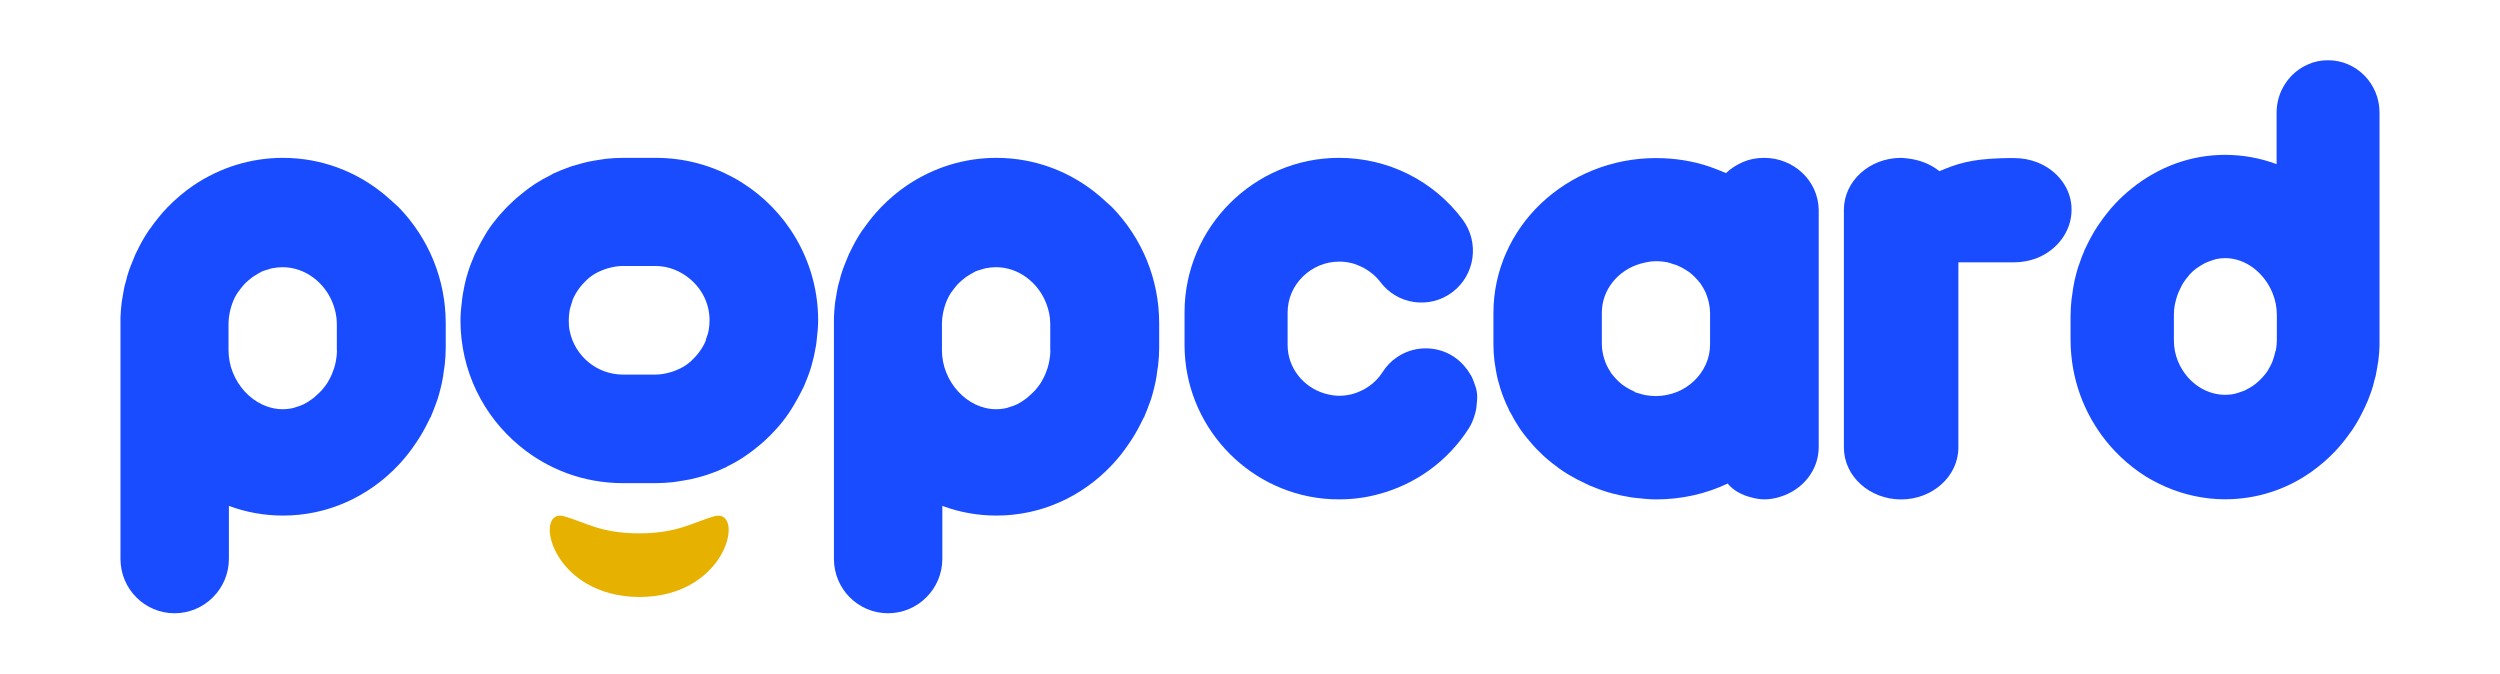<svg width="664" height="179" viewBox="0 0 664 179" fill="none" xmlns="http://www.w3.org/2000/svg">
<path d="M210.156 108.714C210.37 108.383 210.535 108.063 210.759 107.732C211.527 106.488 212.227 105.175 212.888 103.873C213.102 103.494 213.267 103.056 213.491 102.677C214.2 101.044 214.852 99.362 215.396 97.632C215.454 97.359 215.503 97.087 215.61 96.873C216.047 95.357 216.368 93.83 216.65 92.207C216.757 91.721 216.815 91.225 216.864 90.739C217.078 88.892 217.301 86.996 217.301 85.091C217.301 76.186 214.579 67.874 209.942 60.981C202.204 49.471 189.06 41.927 174.177 41.927H165.457C163.872 41.927 162.297 42.034 160.771 42.199C160.285 42.258 159.847 42.365 159.41 42.413C158.321 42.579 157.281 42.744 156.25 42.958C155.706 43.065 155.21 43.23 154.724 43.337C153.742 43.609 152.76 43.881 151.837 44.154C151.351 44.319 150.855 44.533 150.369 44.698C149.445 45.028 148.512 45.407 147.588 45.835C147.423 45.942 147.209 46.001 147.044 46.049C147.044 46.049 147.044 46.049 146.986 46.049C146.986 46.049 146.927 46.049 146.927 46.108C146.762 46.214 146.597 46.321 146.383 46.438C144.915 47.148 143.496 47.955 142.135 48.83C141.969 48.937 141.804 49.043 141.649 49.16C140.181 50.142 138.761 51.279 137.4 52.417C137.07 52.689 136.798 52.961 136.477 53.233C135.388 54.264 134.299 55.294 133.317 56.441C133.103 56.714 132.831 56.928 132.608 57.2C131.46 58.561 130.372 59.97 129.39 61.487C129.176 61.818 129.011 62.138 128.845 62.41C128.077 63.655 127.377 64.967 126.716 66.319C126.502 66.698 126.337 67.077 126.114 67.514C125.404 69.147 124.753 70.829 124.208 72.56C124.15 72.832 124.101 73.104 123.994 73.318C123.557 74.835 123.226 76.409 122.954 77.984C122.896 78.47 122.789 78.966 122.74 79.452C122.526 81.299 122.303 83.195 122.303 85.1C122.303 98.516 128.408 110.512 138.003 118.436C145.469 124.628 155.016 128.322 165.427 128.322H174.148C175.732 128.322 177.307 128.215 178.833 128.05C179.319 127.992 179.757 127.885 180.253 127.836C181.293 127.671 182.382 127.506 183.412 127.292C183.957 127.185 184.452 127.02 184.997 126.913C185.979 126.64 186.902 126.427 187.835 126.096C188.331 125.931 188.817 125.717 189.362 125.552C190.285 125.221 191.219 124.842 192.084 124.414C192.249 124.307 192.463 124.249 192.628 124.2C192.628 124.2 192.628 124.2 192.687 124.2C192.687 124.2 192.745 124.2 192.745 124.142C192.91 124.035 193.075 123.928 193.289 123.811C194.757 123.102 196.177 122.295 197.489 121.42C197.654 121.313 197.819 121.206 197.975 121.089C199.443 120.108 200.862 118.97 202.223 117.833C202.554 117.561 202.826 117.288 203.147 117.016C204.236 115.986 205.276 114.955 206.306 113.808C206.52 113.536 206.802 113.264 207.016 112.991C208.134 111.65 209.223 110.24 210.156 108.714ZM185.454 93.84C185.288 94.054 185.075 94.278 184.909 94.491C184.093 95.415 183.218 96.28 182.187 96.99C181.147 97.7 180.01 98.186 178.863 98.623C178.59 98.73 178.26 98.837 177.988 98.895C176.792 99.226 175.479 99.488 174.167 99.488H165.447C158.525 99.488 152.692 94.55 151.331 87.978C151.117 87.055 151.059 86.073 151.059 85.1C151.059 84.119 151.166 83.146 151.331 82.223C151.438 81.678 151.662 81.134 151.817 80.59C151.924 80.21 152.031 79.831 152.148 79.501C152.634 78.364 153.295 77.275 154.053 76.293C154.219 76.079 154.432 75.855 154.598 75.641C155.414 74.718 156.289 73.853 157.32 73.143C158.36 72.433 159.497 71.947 160.644 71.51C160.917 71.403 161.247 71.296 161.519 71.238C162.715 70.907 164.028 70.645 165.34 70.645H174.06C177.55 70.645 180.661 71.947 183.169 74.008C186.387 76.672 188.458 80.58 188.458 85.081C188.458 86.063 188.351 87.035 188.185 87.959C188.079 88.552 187.855 89.096 187.641 89.699C187.534 90.029 187.476 90.35 187.369 90.681C186.873 91.828 186.222 92.858 185.454 93.84Z" fill="#194BFF"/>
<path d="M292.06 52.067C284.302 45.476 274.707 41.927 264.616 41.927C256.1 41.927 247.963 44.494 240.974 49.179C238.475 50.871 236.152 52.835 233.974 55.071C232.292 56.811 230.824 58.668 229.473 60.573C229.366 60.738 229.259 60.904 229.094 61.059C227.791 62.965 226.712 64.928 225.73 66.999C225.672 67.106 225.623 67.213 225.565 67.329C225.565 67.329 225.565 67.388 225.507 67.388C225.507 67.388 225.507 67.388 225.507 67.446C225.448 67.553 225.4 67.718 225.341 67.825C224.962 68.7 224.583 69.624 224.253 70.499C224.087 70.936 223.932 71.374 223.767 71.811C223.446 72.735 223.174 73.668 222.95 74.65C222.843 75.087 222.678 75.525 222.571 76.011C222.357 76.993 222.192 78.023 222.026 79.005C221.968 79.442 221.861 79.822 221.813 80.259C221.647 81.62 221.54 82.981 221.492 84.342C221.492 84.4 221.492 84.507 221.492 84.556C221.492 84.663 221.492 98.73 221.492 113.604C221.492 115.568 221.492 117.58 221.492 119.602C221.492 134.486 221.492 148.436 221.492 148.436C221.492 156.447 227.947 162.882 235.86 162.882C239.817 162.882 243.453 161.249 246.058 158.634C248.663 156.019 250.287 152.422 250.287 148.387V134.369C254.846 136.061 259.726 136.936 264.655 136.936C270.459 136.936 276.097 135.74 281.308 133.446C286.519 131.161 291.341 127.778 295.463 123.364C297.086 121.624 298.554 119.767 299.857 117.804C300.022 117.59 300.187 117.318 300.343 117.094C301.587 115.237 302.618 113.283 303.6 111.261C303.658 111.096 303.765 110.989 303.813 110.824C303.813 110.824 303.813 110.824 303.813 110.882C303.813 110.882 303.813 110.824 303.872 110.824C303.979 110.61 304.037 110.337 304.144 110.114C304.523 109.239 304.854 108.374 305.174 107.499C305.388 106.954 305.554 106.41 305.767 105.866C306.04 104.942 306.312 104.009 306.526 103.085C306.633 102.541 306.798 101.996 306.905 101.452C307.119 100.412 307.284 99.381 307.391 98.341C307.449 97.855 307.556 97.418 307.605 96.98C307.77 95.454 307.877 93.928 307.877 92.401V85.859C307.877 74.3 303.434 63.344 295.346 55.012C294.228 54.031 293.139 52.99 292.06 52.067ZM278.985 93.053C278.985 93.976 278.878 94.909 278.712 95.775C278.654 96.047 278.606 96.319 278.547 96.591C278.382 97.243 278.226 97.904 277.954 98.497C277.847 98.769 277.789 98.983 277.682 99.255C277.361 100.072 276.924 100.84 276.486 101.598C276.428 101.705 276.321 101.812 276.272 101.928C275.835 102.531 275.407 103.124 274.921 103.669C274.707 103.882 274.484 104.106 274.27 104.32C273.832 104.757 273.405 105.136 272.967 105.516C272.753 105.681 272.53 105.895 272.257 106.06C271.606 106.546 270.906 106.984 270.138 107.372C269.428 107.703 268.67 107.975 267.912 108.189C267.747 108.247 267.591 108.296 267.426 108.354C266.502 108.568 265.53 108.685 264.548 108.685C256.897 108.685 250.18 101.384 250.18 93.043V85.907C250.18 84.984 250.287 84.109 250.452 83.234C250.51 82.962 250.559 82.689 250.617 82.476C250.783 81.824 250.938 81.222 251.162 80.619C251.269 80.405 251.327 80.133 251.434 79.909C251.755 79.141 252.144 78.383 252.63 77.673C252.63 77.673 252.63 77.615 252.688 77.615C253.174 76.905 253.719 76.254 254.263 75.603C254.428 75.437 254.642 75.223 254.807 75.058C255.245 74.621 255.731 74.242 256.217 73.862C256.431 73.697 256.596 73.532 256.81 73.425C257.52 72.939 258.22 72.55 258.929 72.171C258.929 72.171 258.988 72.171 258.988 72.112C259.532 71.899 260.125 71.733 260.669 71.568C261.049 71.461 261.428 71.296 261.865 71.238C262.73 71.072 263.605 70.965 264.519 70.965C270.537 70.965 275.796 75.058 277.915 80.668C278.567 82.359 278.946 84.157 278.946 86.005V93.033H278.985V93.053Z" fill="#194BFF"/>
<path d="M392.046 103.144C391.997 102.881 391.89 102.677 391.793 102.414C391.589 101.685 391.278 100.956 390.967 100.227C390.811 99.916 390.656 99.605 390.452 99.343C390.092 98.72 389.684 98.098 389.168 97.525C388.964 97.262 388.76 97 388.556 96.795C387.837 96.018 387.01 95.337 386.087 94.715C383.724 93.15 381.002 92.479 378.378 92.528C375.753 92.576 373.138 93.412 370.979 94.919C369.492 95.911 368.199 97.262 367.178 98.876C365.331 101.792 362.347 103.814 359.061 104.699C357.982 104.962 356.796 105.117 355.668 105.117C354.336 105.117 352.995 104.855 351.76 104.495C346.209 102.832 341.99 97.729 341.99 91.643V83.01C341.99 79.268 343.536 75.885 346.053 73.444C348.523 71.004 351.964 69.488 355.668 69.488C356.747 69.488 357.778 69.595 358.808 69.847H358.857C359.732 70.052 360.548 70.372 361.326 70.732C361.53 70.839 361.793 70.936 361.997 71.043C363.747 71.976 365.341 73.231 366.576 74.844C371.096 80.93 379.68 82.174 385.746 77.605C391.813 73.026 392.989 64.394 388.468 58.308C380.711 47.906 368.578 41.927 355.629 41.927C333.114 41.927 314.614 60.34 314.614 82.962V91.594C314.614 112.816 330.907 130.344 351.468 132.425C352.859 132.58 354.239 132.629 355.629 132.629C359.129 132.629 362.57 132.211 365.856 131.326C375.772 128.779 384.512 122.587 390.17 113.691C390.84 112.651 391.249 111.562 391.608 110.464C391.715 110.153 391.764 109.89 391.861 109.579C392.114 108.646 392.221 107.703 392.27 106.721C392.27 106.566 392.318 106.41 392.318 106.303V106.254C392.318 106.206 392.318 106.148 392.318 106.099C392.406 105.175 392.299 104.135 392.046 103.144Z" fill="#194BFF"/>
<path d="M468.563 41.927C466.561 41.927 464.655 42.287 462.974 43.016C461.292 43.745 459.717 44.727 458.414 45.981C457.005 45.359 455.537 44.785 454.078 44.27C449.626 42.763 444.804 41.986 439.817 41.986C427.947 41.986 417.146 46.613 409.291 54.04C401.485 61.468 396.653 71.811 396.653 83.137V91.449C396.653 92.955 396.76 94.462 396.926 95.921C396.984 96.387 397.091 96.805 397.14 97.272C397.305 98.263 397.46 99.294 397.684 100.285C397.791 100.801 397.956 101.326 398.121 101.841C398.335 102.726 398.607 103.61 398.938 104.495C399.103 105.01 399.317 105.535 399.531 106.05C399.852 106.886 400.231 107.713 400.62 108.49C400.727 108.695 400.785 108.908 400.892 109.113V109.161C400.999 109.317 401.106 109.472 401.223 109.676C401.932 111.076 402.739 112.428 403.604 113.73C403.711 113.886 403.818 114.041 403.925 114.197C404.897 115.597 406.044 116.948 407.182 118.251C407.454 118.562 407.726 118.824 407.998 119.135C409.029 120.176 410.059 121.216 411.197 122.149C411.469 122.353 411.741 122.616 412.013 122.82C413.365 123.909 414.774 124.949 416.242 125.834C416.563 126.038 416.894 126.193 417.214 126.407C418.459 127.136 419.761 127.807 421.122 128.429C421.502 128.633 421.939 128.789 422.318 129.003C423.942 129.674 425.624 130.305 427.364 130.821C427.636 130.869 427.908 130.928 428.122 131.025C429.639 131.443 431.213 131.754 432.788 132.016C433.274 132.123 433.76 132.172 434.256 132.221C436.103 132.425 437.999 132.639 439.895 132.639C446.729 132.639 453.174 131.132 458.871 128.429C460.339 130.247 462.614 131.492 465.161 132.114C466.298 132.425 467.436 132.629 468.631 132.629C470.09 132.629 471.509 132.366 472.802 131.948C478.713 130.179 483.049 124.939 483.049 118.756V73.094V72.832V55.742C482.942 48.062 476.486 41.927 468.563 41.927ZM434.023 103.96C433.313 103.649 432.672 103.338 432.02 102.92C431.806 102.764 431.583 102.609 431.369 102.502C430.883 102.191 430.445 101.831 430.018 101.413C429.852 101.258 429.639 101.102 429.473 100.898C428.929 100.324 428.384 99.751 427.898 99.08C427.84 99.031 427.84 98.973 427.84 98.924C427.403 98.302 427.023 97.622 426.703 96.951C426.596 96.747 426.489 96.484 426.43 96.28C426.217 95.765 426.051 95.191 425.886 94.618C425.828 94.355 425.779 94.151 425.721 93.889C425.556 93.111 425.449 92.275 425.449 91.449C425.449 91.449 425.449 91.449 425.449 91.4V83.088C425.449 76.905 429.784 71.763 435.646 70.052C437.007 69.692 438.359 69.371 439.817 69.371C439.875 69.371 439.924 69.371 439.982 69.371C440.906 69.371 441.829 69.478 442.695 69.633C443.288 69.74 443.832 69.945 444.376 70.149C444.697 70.256 445.076 70.304 445.407 70.46C445.455 70.508 445.514 70.508 445.621 70.567C446.33 70.878 446.982 71.189 447.633 71.607C447.847 71.763 448.061 71.918 448.284 72.025C448.77 72.336 449.208 72.696 449.636 73.114C449.801 73.269 450.015 73.425 450.18 73.629C450.724 74.203 451.269 74.776 451.755 75.447C451.755 75.496 451.804 75.496 451.804 75.554C452.231 76.176 452.62 76.857 452.941 77.527C453.048 77.732 453.155 77.994 453.213 78.198C453.427 78.772 453.592 79.287 453.758 79.909C453.806 80.172 453.865 80.376 453.923 80.638C454.088 81.465 454.195 82.301 454.195 83.127V91.439C454.195 93.305 453.816 95.123 453.058 96.786C451.59 100.062 448.829 102.706 445.407 104.106C443.667 104.777 441.771 105.195 439.817 105.195C438.845 105.195 437.863 105.088 436.939 104.932C436.346 104.825 435.802 104.621 435.258 104.466C434.937 104.359 434.548 104.31 434.227 104.155C434.13 104.009 434.081 104.009 434.023 103.96Z" fill="#194BFF"/>
<path d="M540.98 43.074C539.142 42.394 537.14 41.986 535.069 41.986C533.689 41.986 532.483 41.986 531.336 42.034C523.248 42.297 519.69 43.541 515.101 45.466C512.807 43.59 509.881 42.452 506.663 42.083C506.089 42.034 505.516 41.927 504.942 41.927C496.504 41.927 489.738 48.12 489.738 55.722V88.299V88.25V118.854C489.738 126.504 496.562 132.648 504.942 132.648C513.322 132.648 520.146 126.456 520.146 118.854V69.672C520.263 69.672 520.438 69.672 520.545 69.672H535.001C537.12 69.672 539.133 69.254 540.912 68.584C546.365 66.455 550.205 61.458 550.205 55.732C550.273 50.103 546.424 45.155 540.98 43.074Z" fill="#194BFF"/>
<path d="M629.375 105.137C629.531 104.718 629.686 104.3 629.842 103.873C630.153 102.978 630.406 102.084 630.61 101.141C630.717 100.723 630.872 100.305 630.97 99.877C631.174 98.934 631.329 97.933 631.485 96.99C631.533 96.572 631.64 96.202 631.689 95.784C631.844 94.472 631.951 93.16 632 91.847C632 91.799 632 91.692 632 91.633C632 91.526 632 82.816 632 72.006C632 70.217 632 68.331 632 66.445C632 49.384 632 29.912 632 29.912C632 22.193 625.866 16 618.332 16C616.426 16 614.618 16.369 613.024 17.099C608.124 19.198 604.663 24.186 604.663 29.902V43.599C600.327 41.976 595.69 41.13 590.995 41.13C581.915 41.13 573.35 44.28 566.176 50.054C564.63 51.318 563.084 52.679 561.694 54.206C560.148 55.887 558.748 57.666 557.514 59.504C557.358 59.718 557.203 59.98 557.047 60.184C555.861 61.973 554.879 63.859 553.956 65.803C553.907 65.959 553.8 66.066 553.752 66.221C553.752 66.221 553.752 66.221 553.752 66.173C553.752 66.221 553.752 66.221 553.703 66.28C553.606 66.493 553.547 66.756 553.45 66.96C553.09 67.748 552.779 68.584 552.517 69.371C552.313 69.896 552.109 70.47 551.943 70.995C551.691 71.831 551.428 72.725 551.224 73.619C551.068 74.144 550.962 74.669 550.864 75.243C550.66 76.186 550.505 77.187 550.398 78.179C550.349 78.655 550.242 79.122 550.194 79.54C550.038 81.008 549.941 82.476 549.941 83.953V90.253C549.941 91.614 549.989 93.033 550.145 94.404C551.068 104.009 555.151 112.933 561.85 119.962C563.813 122.013 565.923 123.792 568.139 125.367C569.277 126.154 570.414 126.893 571.591 127.515C576.335 130.14 581.497 131.822 586.912 132.396C588.253 132.551 589.643 132.609 590.985 132.609C599.239 132.609 607.132 130.092 613.831 125.367C616.047 123.792 618.166 122.003 620.12 119.962C621.724 118.28 623.115 116.501 624.398 114.664C624.505 114.508 624.66 114.352 624.757 114.187C625.992 112.35 627.023 110.464 627.956 108.471C628.004 108.364 628.063 108.257 628.111 108.16C628.111 108.16 628.111 108.111 628.16 108.111C628.16 108.111 628.16 108.111 628.16 108.063C628.209 107.956 628.267 107.8 628.316 107.693C628.704 106.916 629.064 106.031 629.375 105.137ZM604.255 93.694C604.099 94.326 603.944 94.9 603.74 95.483C603.642 95.746 603.584 95.959 603.477 96.222C603.166 96.902 602.855 97.534 602.495 98.108C602.447 98.215 602.388 98.322 602.34 98.419C601.873 99.099 601.406 99.731 600.843 100.305C600.638 100.519 600.434 100.674 600.279 100.878C599.87 101.248 599.511 101.617 599.044 101.977C598.782 102.191 598.577 102.346 598.325 102.502C597.858 102.813 597.343 103.134 596.779 103.396C596.575 103.503 596.419 103.61 596.215 103.707C595.904 103.863 595.544 103.921 595.185 104.077C594.669 104.232 594.203 104.446 593.688 104.553C592.813 104.767 591.938 104.864 591.053 104.864C586.416 104.864 582.236 102.288 579.757 98.409C579.241 97.622 578.823 96.834 578.464 95.94C577.744 94.21 577.385 92.314 577.385 90.379V83.506C577.385 82.612 577.482 81.669 577.647 80.833C577.696 80.57 577.803 80.259 577.851 79.997C578.007 79.423 578.162 78.791 578.366 78.266C578.473 77.955 578.629 77.693 578.726 77.372C578.989 76.847 579.241 76.322 579.494 75.797C579.65 75.534 579.805 75.272 579.961 75.01C580.32 74.436 580.738 73.911 581.195 73.386C581.302 73.231 581.4 73.124 581.507 72.968C582.07 72.336 582.693 71.763 583.363 71.286C583.567 71.131 583.772 71.024 583.985 70.868C584.452 70.557 584.967 70.236 585.483 69.974C585.745 69.818 586.046 69.711 586.309 69.604C586.824 69.391 587.388 69.186 587.913 69.031C588.117 68.982 588.38 68.875 588.584 68.817C589.352 68.661 590.178 68.555 591.004 68.555C596.468 68.555 601.426 72.492 603.594 77.848C604.313 79.637 604.731 81.572 604.731 83.564V90.438C604.731 91.332 604.624 92.168 604.469 93.062C604.352 93.218 604.303 93.432 604.255 93.694Z" fill="#194BFF"/>
<path d="M189.703 137.12C184.161 138.695 179.971 141.66 169.774 141.66C159.508 141.66 155.386 138.695 149.844 137.12C143.564 135.351 144.643 148.533 155.852 155.027C159.43 157.108 164.096 158.556 169.832 158.556C175.568 158.556 180.166 157.166 183.811 155.027C194.904 148.533 195.983 135.351 189.703 137.12Z" fill="#E7B100"/>
<path d="M102.568 52.067C94.811 45.476 85.216 41.927 75.125 41.927C66.609 41.927 58.472 44.494 51.482 49.179C48.983 50.871 46.66 52.835 44.482 55.071C42.801 56.811 41.333 58.668 39.981 60.573C39.874 60.738 39.767 60.904 39.602 61.059C38.3 62.965 37.22 64.928 36.239 66.999C36.18 67.106 36.132 67.213 36.073 67.329C36.073 67.329 36.073 67.388 36.015 67.388C36.015 67.388 36.015 67.388 36.015 67.446C35.957 67.553 35.908 67.718 35.85 67.825C35.471 68.7 35.091 69.624 34.761 70.499C34.596 70.936 34.44 71.374 34.275 71.811C33.954 72.735 33.682 73.668 33.458 74.65C33.351 75.087 33.186 75.525 33.079 76.011C32.865 76.993 32.7 78.023 32.535 79.005C32.476 79.442 32.369 79.822 32.321 80.259C32.156 81.62 32.049 82.981 32 84.342C32 84.4 32 84.507 32 84.556C32 84.663 32 98.73 32 113.604C32 115.568 32 117.58 32 119.602C32 134.486 32 148.436 32 148.436C32 156.447 38.455 162.882 46.368 162.882C50.325 162.882 53.961 161.249 56.566 158.634C59.172 156.019 60.795 152.422 60.795 148.387V134.369C65.355 136.061 70.235 136.936 75.163 136.936C80.967 136.936 86.606 135.74 91.816 133.446C97.027 131.151 101.849 127.778 105.971 123.364C107.594 121.624 109.062 119.767 110.365 117.804C110.53 117.59 110.696 117.318 110.851 117.094C112.095 115.237 113.126 113.283 114.108 111.261C114.166 111.096 114.273 110.989 114.322 110.824C114.322 110.824 114.322 110.824 114.322 110.882C114.322 110.882 114.322 110.824 114.38 110.824C114.487 110.61 114.545 110.337 114.652 110.114C115.031 109.239 115.362 108.374 115.683 107.499C115.897 106.954 116.062 106.41 116.276 105.866C116.548 104.942 116.82 104.009 117.034 103.085C117.141 102.541 117.306 101.996 117.413 101.452C117.627 100.412 117.792 99.381 117.899 98.341C117.958 97.855 118.065 97.418 118.113 96.98C118.278 95.454 118.385 93.928 118.385 92.401V85.859C118.385 74.3 113.943 63.344 105.854 55.012C104.746 54.031 103.657 52.99 102.568 52.067ZM89.503 93.053C89.503 93.976 89.396 94.909 89.231 95.775C89.172 96.047 89.124 96.319 89.065 96.591C88.9 97.243 88.744 97.904 88.472 98.497C88.365 98.769 88.307 98.983 88.2 99.255C87.879 100.072 87.442 100.84 87.004 101.598C86.946 101.705 86.839 101.812 86.79 101.928C86.353 102.531 85.925 103.124 85.439 103.669C85.225 103.882 85.002 104.106 84.788 104.32C84.35 104.757 83.923 105.136 83.485 105.516C83.271 105.681 83.048 105.895 82.775 106.06C82.124 106.546 81.424 106.984 80.656 107.372C79.947 107.703 79.188 107.975 78.43 108.189C78.265 108.247 78.109 108.296 77.944 108.354C77.02 108.568 76.048 108.685 75.066 108.685C67.415 108.685 60.698 101.384 60.698 93.043V85.907C60.698 84.984 60.805 84.109 60.97 83.234C61.028 82.962 61.077 82.689 61.135 82.476C61.301 81.824 61.456 81.222 61.68 80.619C61.787 80.405 61.845 80.133 61.952 79.909C62.273 79.141 62.662 78.383 63.148 77.673C63.148 77.673 63.148 77.615 63.206 77.615C63.692 76.905 64.237 76.254 64.781 75.603C64.946 75.437 65.16 75.223 65.325 75.058C65.763 74.621 66.249 74.242 66.735 73.862C66.949 73.697 67.114 73.532 67.328 73.425C68.038 72.939 68.738 72.55 69.447 72.171C69.447 72.171 69.506 72.171 69.506 72.112C70.05 71.899 70.643 71.733 71.187 71.568C71.567 71.461 71.946 71.296 72.383 71.238C73.248 71.072 74.123 70.965 75.037 70.965C81.055 70.965 86.314 75.058 88.433 80.668C89.085 82.359 89.464 84.157 89.464 86.005V93.033H89.503V93.053Z" fill="#194BFF"/>
</svg>
